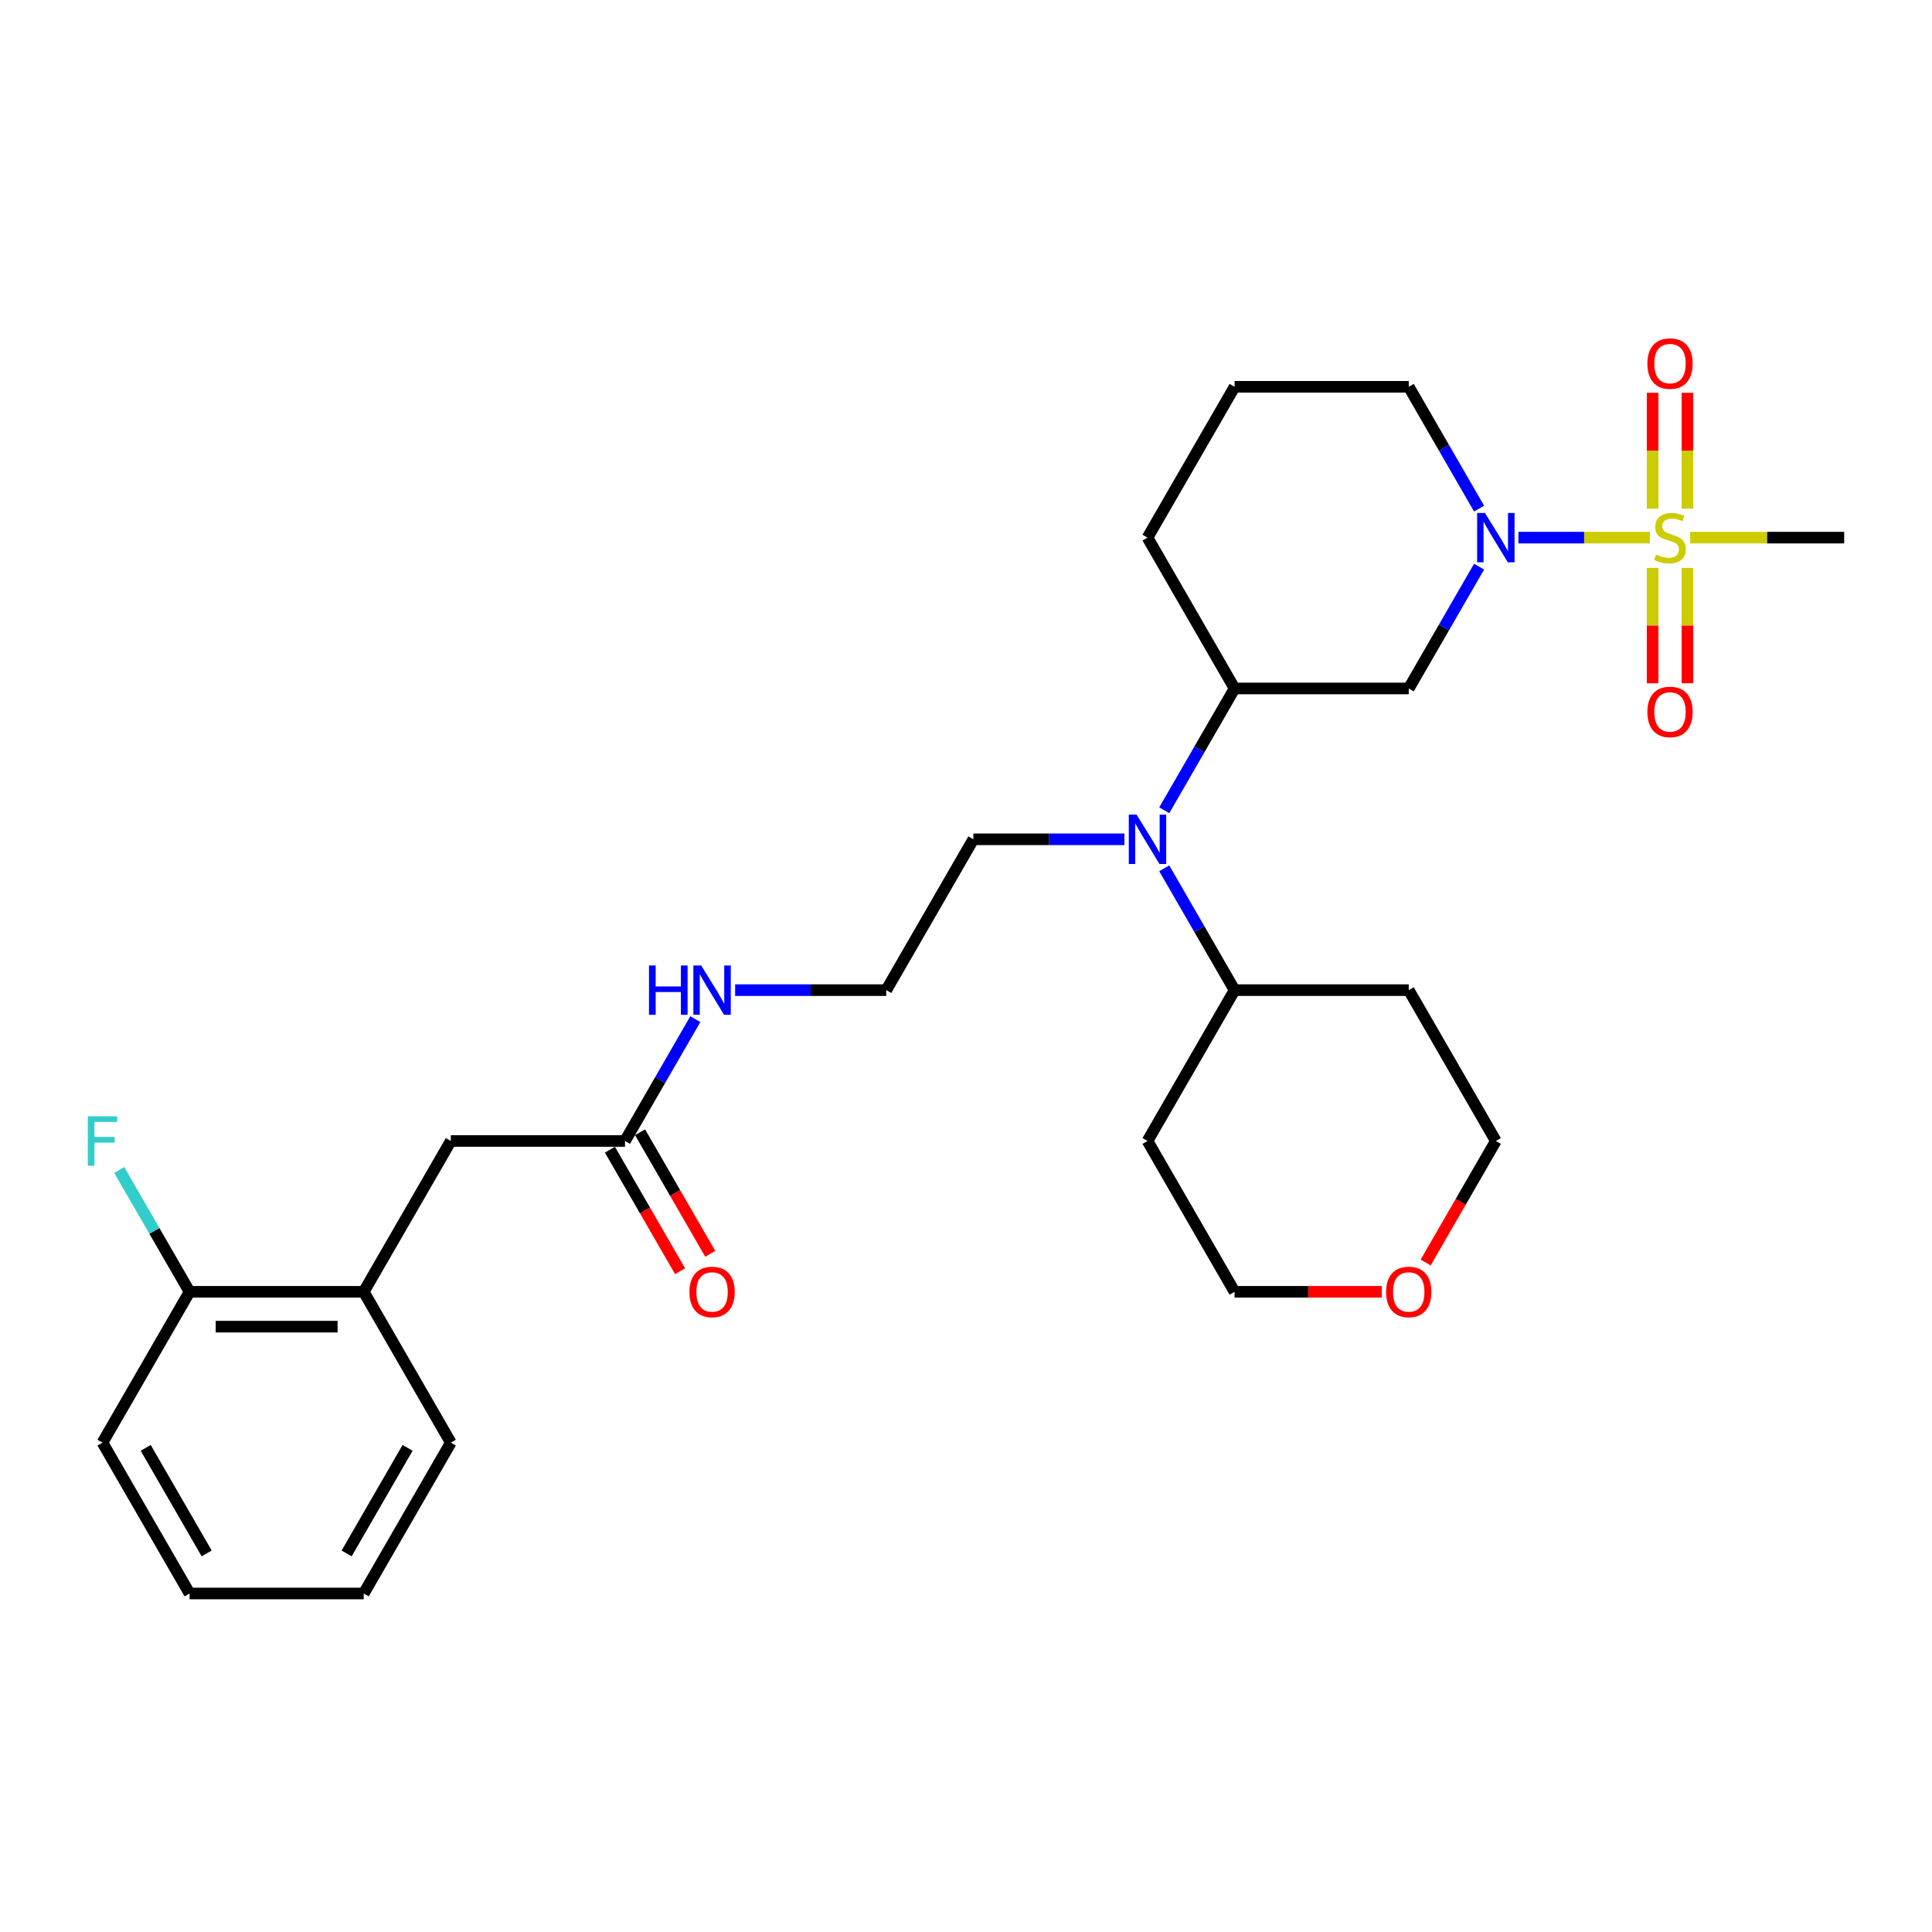 <?xml version='1.0' encoding='iso-8859-1'?>
<svg version='1.1' baseProfile='full'
              xmlns='http://www.w3.org/2000/svg'
                      xmlns:rdkit='http://www.rdkit.org/xml'
                      xmlns:xlink='http://www.w3.org/1999/xlink'
                  xml:space='preserve'
width='1000px' height='1000px' viewBox='0 0 1000 1000'>
<!-- END OF HEADER -->
<rect style='opacity:1.0;fill:#FFFFFF;stroke:none' width='1000' height='1000' x='0' y='0'> </rect>
<path class='bond-0' d='M 853.956,278.277 L 819.938,278.277' style='fill:none;fill-rule:evenodd;stroke:#CCCC00;stroke-width:6px;stroke-linecap:butt;stroke-linejoin:miter;stroke-opacity:1' />
<path class='bond-0' d='M 819.938,278.277 L 785.92,278.277' style='fill:none;fill-rule:evenodd;stroke:#0000FF;stroke-width:6px;stroke-linecap:butt;stroke-linejoin:miter;stroke-opacity:1' />
<path class='bond-4' d='M 873.41,263.294 L 873.41,233.303' style='fill:none;fill-rule:evenodd;stroke:#CCCC00;stroke-width:6px;stroke-linecap:butt;stroke-linejoin:miter;stroke-opacity:1' />
<path class='bond-4' d='M 873.41,233.303 L 873.41,203.312' style='fill:none;fill-rule:evenodd;stroke:#FF0000;stroke-width:6px;stroke-linecap:butt;stroke-linejoin:miter;stroke-opacity:1' />
<path class='bond-4' d='M 855.38,263.294 L 855.38,233.303' style='fill:none;fill-rule:evenodd;stroke:#CCCC00;stroke-width:6px;stroke-linecap:butt;stroke-linejoin:miter;stroke-opacity:1' />
<path class='bond-4' d='M 855.38,233.303 L 855.38,203.312' style='fill:none;fill-rule:evenodd;stroke:#FF0000;stroke-width:6px;stroke-linecap:butt;stroke-linejoin:miter;stroke-opacity:1' />
<path class='bond-5' d='M 855.38,293.945 L 855.38,323.8' style='fill:none;fill-rule:evenodd;stroke:#CCCC00;stroke-width:6px;stroke-linecap:butt;stroke-linejoin:miter;stroke-opacity:1' />
<path class='bond-5' d='M 855.38,323.8 L 855.38,353.656' style='fill:none;fill-rule:evenodd;stroke:#FF0000;stroke-width:6px;stroke-linecap:butt;stroke-linejoin:miter;stroke-opacity:1' />
<path class='bond-5' d='M 873.41,293.945 L 873.41,323.8' style='fill:none;fill-rule:evenodd;stroke:#CCCC00;stroke-width:6px;stroke-linecap:butt;stroke-linejoin:miter;stroke-opacity:1' />
<path class='bond-5' d='M 873.41,323.8 L 873.41,353.656' style='fill:none;fill-rule:evenodd;stroke:#FF0000;stroke-width:6px;stroke-linecap:butt;stroke-linejoin:miter;stroke-opacity:1' />
<path class='bond-14' d='M 874.835,278.277 L 914.69,278.277' style='fill:none;fill-rule:evenodd;stroke:#CCCC00;stroke-width:6px;stroke-linecap:butt;stroke-linejoin:miter;stroke-opacity:1' />
<path class='bond-14' d='M 914.69,278.277 L 954.545,278.277' style='fill:none;fill-rule:evenodd;stroke:#000000;stroke-width:6px;stroke-linecap:butt;stroke-linejoin:miter;stroke-opacity:1' />
<path class='bond-1' d='M 765.574,293.296 L 747.372,324.823' style='fill:none;fill-rule:evenodd;stroke:#0000FF;stroke-width:6px;stroke-linecap:butt;stroke-linejoin:miter;stroke-opacity:1' />
<path class='bond-1' d='M 747.372,324.823 L 729.17,356.349' style='fill:none;fill-rule:evenodd;stroke:#000000;stroke-width:6px;stroke-linecap:butt;stroke-linejoin:miter;stroke-opacity:1' />
<path class='bond-15' d='M 765.574,263.258 L 747.372,231.731' style='fill:none;fill-rule:evenodd;stroke:#0000FF;stroke-width:6px;stroke-linecap:butt;stroke-linejoin:miter;stroke-opacity:1' />
<path class='bond-15' d='M 747.372,231.731 L 729.17,200.205' style='fill:none;fill-rule:evenodd;stroke:#000000;stroke-width:6px;stroke-linecap:butt;stroke-linejoin:miter;stroke-opacity:1' />
<path class='bond-2' d='M 729.17,356.349 L 639.02,356.349' style='fill:none;fill-rule:evenodd;stroke:#000000;stroke-width:6px;stroke-linecap:butt;stroke-linejoin:miter;stroke-opacity:1' />
<path class='bond-3' d='M 639.02,356.349 L 620.818,387.876' style='fill:none;fill-rule:evenodd;stroke:#000000;stroke-width:6px;stroke-linecap:butt;stroke-linejoin:miter;stroke-opacity:1' />
<path class='bond-3' d='M 620.818,387.876 L 602.617,419.402' style='fill:none;fill-rule:evenodd;stroke:#0000FF;stroke-width:6px;stroke-linecap:butt;stroke-linejoin:miter;stroke-opacity:1' />
<path class='bond-29' d='M 639.02,356.349 L 593.945,278.277' style='fill:none;fill-rule:evenodd;stroke:#000000;stroke-width:6px;stroke-linecap:butt;stroke-linejoin:miter;stroke-opacity:1' />
<path class='bond-9' d='M 602.617,449.44 L 620.818,480.967' style='fill:none;fill-rule:evenodd;stroke:#0000FF;stroke-width:6px;stroke-linecap:butt;stroke-linejoin:miter;stroke-opacity:1' />
<path class='bond-9' d='M 620.818,480.967 L 639.02,512.494' style='fill:none;fill-rule:evenodd;stroke:#000000;stroke-width:6px;stroke-linecap:butt;stroke-linejoin:miter;stroke-opacity:1' />
<path class='bond-20' d='M 582.009,434.421 L 542.902,434.421' style='fill:none;fill-rule:evenodd;stroke:#0000FF;stroke-width:6px;stroke-linecap:butt;stroke-linejoin:miter;stroke-opacity:1' />
<path class='bond-20' d='M 542.902,434.421 L 503.795,434.421' style='fill:none;fill-rule:evenodd;stroke:#000000;stroke-width:6px;stroke-linecap:butt;stroke-linejoin:miter;stroke-opacity:1' />
<path class='bond-6' d='M 323.495,590.566 L 341.697,559.039' style='fill:none;fill-rule:evenodd;stroke:#000000;stroke-width:6px;stroke-linecap:butt;stroke-linejoin:miter;stroke-opacity:1' />
<path class='bond-6' d='M 341.697,559.039 L 359.899,527.513' style='fill:none;fill-rule:evenodd;stroke:#0000FF;stroke-width:6px;stroke-linecap:butt;stroke-linejoin:miter;stroke-opacity:1' />
<path class='bond-8' d='M 323.495,590.566 L 233.345,590.566' style='fill:none;fill-rule:evenodd;stroke:#000000;stroke-width:6px;stroke-linecap:butt;stroke-linejoin:miter;stroke-opacity:1' />
<path class='bond-11' d='M 315.688,595.073 L 333.848,626.528' style='fill:none;fill-rule:evenodd;stroke:#000000;stroke-width:6px;stroke-linecap:butt;stroke-linejoin:miter;stroke-opacity:1' />
<path class='bond-11' d='M 333.848,626.528 L 352.009,657.982' style='fill:none;fill-rule:evenodd;stroke:#FF0000;stroke-width:6px;stroke-linecap:butt;stroke-linejoin:miter;stroke-opacity:1' />
<path class='bond-11' d='M 331.302,586.058 L 349.463,617.513' style='fill:none;fill-rule:evenodd;stroke:#000000;stroke-width:6px;stroke-linecap:butt;stroke-linejoin:miter;stroke-opacity:1' />
<path class='bond-11' d='M 349.463,617.513 L 367.623,648.967' style='fill:none;fill-rule:evenodd;stroke:#FF0000;stroke-width:6px;stroke-linecap:butt;stroke-linejoin:miter;stroke-opacity:1' />
<path class='bond-7' d='M 188.27,668.638 L 233.345,590.566' style='fill:none;fill-rule:evenodd;stroke:#000000;stroke-width:6px;stroke-linecap:butt;stroke-linejoin:miter;stroke-opacity:1' />
<path class='bond-10' d='M 188.27,668.638 L 98.12,668.638' style='fill:none;fill-rule:evenodd;stroke:#000000;stroke-width:6px;stroke-linecap:butt;stroke-linejoin:miter;stroke-opacity:1' />
<path class='bond-10' d='M 174.748,686.668 L 111.643,686.668' style='fill:none;fill-rule:evenodd;stroke:#000000;stroke-width:6px;stroke-linecap:butt;stroke-linejoin:miter;stroke-opacity:1' />
<path class='bond-25' d='M 188.27,668.638 L 233.345,746.71' style='fill:none;fill-rule:evenodd;stroke:#000000;stroke-width:6px;stroke-linecap:butt;stroke-linejoin:miter;stroke-opacity:1' />
<path class='bond-17' d='M 639.02,512.494 L 729.17,512.494' style='fill:none;fill-rule:evenodd;stroke:#000000;stroke-width:6px;stroke-linecap:butt;stroke-linejoin:miter;stroke-opacity:1' />
<path class='bond-18' d='M 639.02,512.494 L 593.945,590.566' style='fill:none;fill-rule:evenodd;stroke:#000000;stroke-width:6px;stroke-linecap:butt;stroke-linejoin:miter;stroke-opacity:1' />
<path class='bond-16' d='M 98.12,668.638 L 79.918,637.111' style='fill:none;fill-rule:evenodd;stroke:#000000;stroke-width:6px;stroke-linecap:butt;stroke-linejoin:miter;stroke-opacity:1' />
<path class='bond-16' d='M 79.918,637.111 L 61.716,605.585' style='fill:none;fill-rule:evenodd;stroke:#33CCCC;stroke-width:6px;stroke-linecap:butt;stroke-linejoin:miter;stroke-opacity:1' />
<path class='bond-26' d='M 98.12,668.638 L 53.045,746.71' style='fill:none;fill-rule:evenodd;stroke:#000000;stroke-width:6px;stroke-linecap:butt;stroke-linejoin:miter;stroke-opacity:1' />
<path class='bond-12' d='M 715.197,668.638 L 677.109,668.638' style='fill:none;fill-rule:evenodd;stroke:#FF0000;stroke-width:6px;stroke-linecap:butt;stroke-linejoin:miter;stroke-opacity:1' />
<path class='bond-12' d='M 677.109,668.638 L 639.02,668.638' style='fill:none;fill-rule:evenodd;stroke:#000000;stroke-width:6px;stroke-linecap:butt;stroke-linejoin:miter;stroke-opacity:1' />
<path class='bond-30' d='M 737.925,653.475 L 756.085,622.02' style='fill:none;fill-rule:evenodd;stroke:#FF0000;stroke-width:6px;stroke-linecap:butt;stroke-linejoin:miter;stroke-opacity:1' />
<path class='bond-30' d='M 756.085,622.02 L 774.245,590.566' style='fill:none;fill-rule:evenodd;stroke:#000000;stroke-width:6px;stroke-linecap:butt;stroke-linejoin:miter;stroke-opacity:1' />
<path class='bond-13' d='M 380.506,512.494 L 419.613,512.494' style='fill:none;fill-rule:evenodd;stroke:#0000FF;stroke-width:6px;stroke-linecap:butt;stroke-linejoin:miter;stroke-opacity:1' />
<path class='bond-13' d='M 419.613,512.494 L 458.72,512.494' style='fill:none;fill-rule:evenodd;stroke:#000000;stroke-width:6px;stroke-linecap:butt;stroke-linejoin:miter;stroke-opacity:1' />
<path class='bond-22' d='M 729.17,200.205 L 639.02,200.205' style='fill:none;fill-rule:evenodd;stroke:#000000;stroke-width:6px;stroke-linecap:butt;stroke-linejoin:miter;stroke-opacity:1' />
<path class='bond-24' d='M 729.17,512.494 L 774.245,590.566' style='fill:none;fill-rule:evenodd;stroke:#000000;stroke-width:6px;stroke-linecap:butt;stroke-linejoin:miter;stroke-opacity:1' />
<path class='bond-23' d='M 593.945,590.566 L 639.02,668.638' style='fill:none;fill-rule:evenodd;stroke:#000000;stroke-width:6px;stroke-linecap:butt;stroke-linejoin:miter;stroke-opacity:1' />
<path class='bond-19' d='M 458.72,512.494 L 503.795,434.421' style='fill:none;fill-rule:evenodd;stroke:#000000;stroke-width:6px;stroke-linecap:butt;stroke-linejoin:miter;stroke-opacity:1' />
<path class='bond-21' d='M 593.945,278.277 L 639.02,200.205' style='fill:none;fill-rule:evenodd;stroke:#000000;stroke-width:6px;stroke-linecap:butt;stroke-linejoin:miter;stroke-opacity:1' />
<path class='bond-27' d='M 233.345,746.71 L 188.27,824.783' style='fill:none;fill-rule:evenodd;stroke:#000000;stroke-width:6px;stroke-linecap:butt;stroke-linejoin:miter;stroke-opacity:1' />
<path class='bond-27' d='M 210.97,749.406 L 179.417,804.057' style='fill:none;fill-rule:evenodd;stroke:#000000;stroke-width:6px;stroke-linecap:butt;stroke-linejoin:miter;stroke-opacity:1' />
<path class='bond-31' d='M 53.045,746.71 L 98.12,824.783' style='fill:none;fill-rule:evenodd;stroke:#000000;stroke-width:6px;stroke-linecap:butt;stroke-linejoin:miter;stroke-opacity:1' />
<path class='bond-31' d='M 75.421,749.406 L 106.973,804.057' style='fill:none;fill-rule:evenodd;stroke:#000000;stroke-width:6px;stroke-linecap:butt;stroke-linejoin:miter;stroke-opacity:1' />
<path class='bond-28' d='M 188.27,824.783 L 98.12,824.783' style='fill:none;fill-rule:evenodd;stroke:#000000;stroke-width:6px;stroke-linecap:butt;stroke-linejoin:miter;stroke-opacity:1' />
<path  class='atom-0' d='M 857.183 287.04
Q 857.472 287.148, 858.662 287.653
Q 859.852 288.157, 861.15 288.482
Q 862.484 288.77, 863.782 288.77
Q 866.198 288.77, 867.605 287.617
Q 869.011 286.427, 869.011 284.371
Q 869.011 282.965, 868.29 282.099
Q 867.605 281.234, 866.523 280.765
Q 865.441 280.296, 863.638 279.755
Q 861.366 279.07, 859.996 278.421
Q 858.662 277.772, 857.688 276.402
Q 856.751 275.032, 856.751 272.724
Q 856.751 269.514, 858.914 267.531
Q 861.114 265.548, 865.441 265.548
Q 868.398 265.548, 871.752 266.954
L 870.922 269.731
Q 867.857 268.469, 865.549 268.469
Q 863.061 268.469, 861.691 269.514
Q 860.321 270.524, 860.357 272.291
Q 860.357 273.661, 861.042 274.491
Q 861.763 275.32, 862.773 275.789
Q 863.818 276.258, 865.549 276.799
Q 867.857 277.52, 869.227 278.241
Q 870.598 278.962, 871.571 280.441
Q 872.581 281.883, 872.581 284.371
Q 872.581 287.905, 870.201 289.816
Q 867.857 291.691, 863.927 291.691
Q 861.655 291.691, 859.924 291.186
Q 858.229 290.718, 856.21 289.888
L 857.183 287.04
' fill='#CCCC00'/>
<path  class='atom-1' d='M 768.602 265.512
L 776.968 279.034
Q 777.797 280.368, 779.132 282.785
Q 780.466 285.201, 780.538 285.345
L 780.538 265.512
L 783.928 265.512
L 783.928 291.042
L 780.43 291.042
L 771.451 276.258
Q 770.405 274.527, 769.287 272.543
Q 768.205 270.56, 767.881 269.947
L 767.881 291.042
L 764.563 291.042
L 764.563 265.512
L 768.602 265.512
' fill='#0000FF'/>
<path  class='atom-4' d='M 588.302 421.656
L 596.668 435.179
Q 597.497 436.513, 598.831 438.929
Q 600.166 441.345, 600.238 441.489
L 600.238 421.656
L 603.627 421.656
L 603.627 447.187
L 600.13 447.187
L 591.151 432.402
Q 590.105 430.671, 588.987 428.688
Q 587.905 426.705, 587.581 426.092
L 587.581 447.187
L 584.263 447.187
L 584.263 421.656
L 588.302 421.656
' fill='#0000FF'/>
<path  class='atom-5' d='M 852.676 188.199
Q 852.676 182.069, 855.705 178.643
Q 858.734 175.217, 864.395 175.217
Q 870.057 175.217, 873.086 178.643
Q 876.115 182.069, 876.115 188.199
Q 876.115 194.401, 873.05 197.935
Q 869.985 201.433, 864.395 201.433
Q 858.77 201.433, 855.705 197.935
Q 852.676 194.437, 852.676 188.199
M 864.395 198.548
Q 868.29 198.548, 870.381 195.952
Q 872.509 193.32, 872.509 188.199
Q 872.509 183.187, 870.381 180.663
Q 868.29 178.102, 864.395 178.102
Q 860.501 178.102, 858.373 180.626
Q 856.282 183.151, 856.282 188.199
Q 856.282 193.356, 858.373 195.952
Q 860.501 198.548, 864.395 198.548
' fill='#FF0000'/>
<path  class='atom-6' d='M 852.676 368.499
Q 852.676 362.369, 855.705 358.943
Q 858.734 355.518, 864.395 355.518
Q 870.057 355.518, 873.086 358.943
Q 876.115 362.369, 876.115 368.499
Q 876.115 374.701, 873.05 378.235
Q 869.985 381.733, 864.395 381.733
Q 858.77 381.733, 855.705 378.235
Q 852.676 374.738, 852.676 368.499
M 864.395 378.848
Q 868.29 378.848, 870.381 376.252
Q 872.509 373.62, 872.509 368.499
Q 872.509 363.487, 870.381 360.963
Q 868.29 358.402, 864.395 358.402
Q 860.501 358.402, 858.373 360.927
Q 856.282 363.451, 856.282 368.499
Q 856.282 373.656, 858.373 376.252
Q 860.501 378.848, 864.395 378.848
' fill='#FF0000'/>
<path  class='atom-12' d='M 356.851 668.71
Q 356.851 662.58, 359.88 659.154
Q 362.909 655.729, 368.57 655.729
Q 374.232 655.729, 377.261 659.154
Q 380.29 662.58, 380.29 668.71
Q 380.29 674.913, 377.225 678.446
Q 374.16 681.944, 368.57 681.944
Q 362.945 681.944, 359.88 678.446
Q 356.851 674.949, 356.851 668.71
M 368.57 679.059
Q 372.465 679.059, 374.556 676.463
Q 376.684 673.831, 376.684 668.71
Q 376.684 663.698, 374.556 661.174
Q 372.465 658.613, 368.57 658.613
Q 364.676 658.613, 362.548 661.138
Q 360.457 663.662, 360.457 668.71
Q 360.457 673.867, 362.548 676.463
Q 364.676 679.059, 368.57 679.059
' fill='#FF0000'/>
<path  class='atom-13' d='M 717.451 668.71
Q 717.451 662.58, 720.48 659.154
Q 723.509 655.729, 729.17 655.729
Q 734.832 655.729, 737.861 659.154
Q 740.89 662.58, 740.89 668.71
Q 740.89 674.913, 737.825 678.446
Q 734.76 681.944, 729.17 681.944
Q 723.545 681.944, 720.48 678.446
Q 717.451 674.949, 717.451 668.71
M 729.17 679.059
Q 733.065 679.059, 735.156 676.463
Q 737.284 673.831, 737.284 668.71
Q 737.284 663.698, 735.156 661.174
Q 733.065 658.613, 729.17 658.613
Q 725.276 658.613, 723.148 661.138
Q 721.057 663.662, 721.057 668.71
Q 721.057 673.867, 723.148 676.463
Q 725.276 679.059, 729.17 679.059
' fill='#FF0000'/>
<path  class='atom-14' d='M 335.918 499.728
L 339.38 499.728
L 339.38 510.582
L 352.433 510.582
L 352.433 499.728
L 355.895 499.728
L 355.895 525.259
L 352.433 525.259
L 352.433 513.467
L 339.38 513.467
L 339.38 525.259
L 335.918 525.259
L 335.918 499.728
' fill='#0000FF'/>
<path  class='atom-14' d='M 362.927 499.728
L 371.293 513.251
Q 372.122 514.585, 373.456 517.001
Q 374.791 519.417, 374.863 519.561
L 374.863 499.728
L 378.252 499.728
L 378.252 525.259
L 374.755 525.259
L 365.776 510.474
Q 364.73 508.743, 363.612 506.76
Q 362.53 504.777, 362.206 504.164
L 362.206 525.259
L 358.888 525.259
L 358.888 499.728
L 362.927 499.728
' fill='#0000FF'/>
<path  class='atom-17' d='M 45.455 577.801
L 60.636 577.801
L 60.636 580.721
L 48.88 580.721
L 48.88 588.474
L 59.338 588.474
L 59.338 591.431
L 48.88 591.431
L 48.88 603.331
L 45.455 603.331
L 45.455 577.801
' fill='#33CCCC'/>
</svg>
